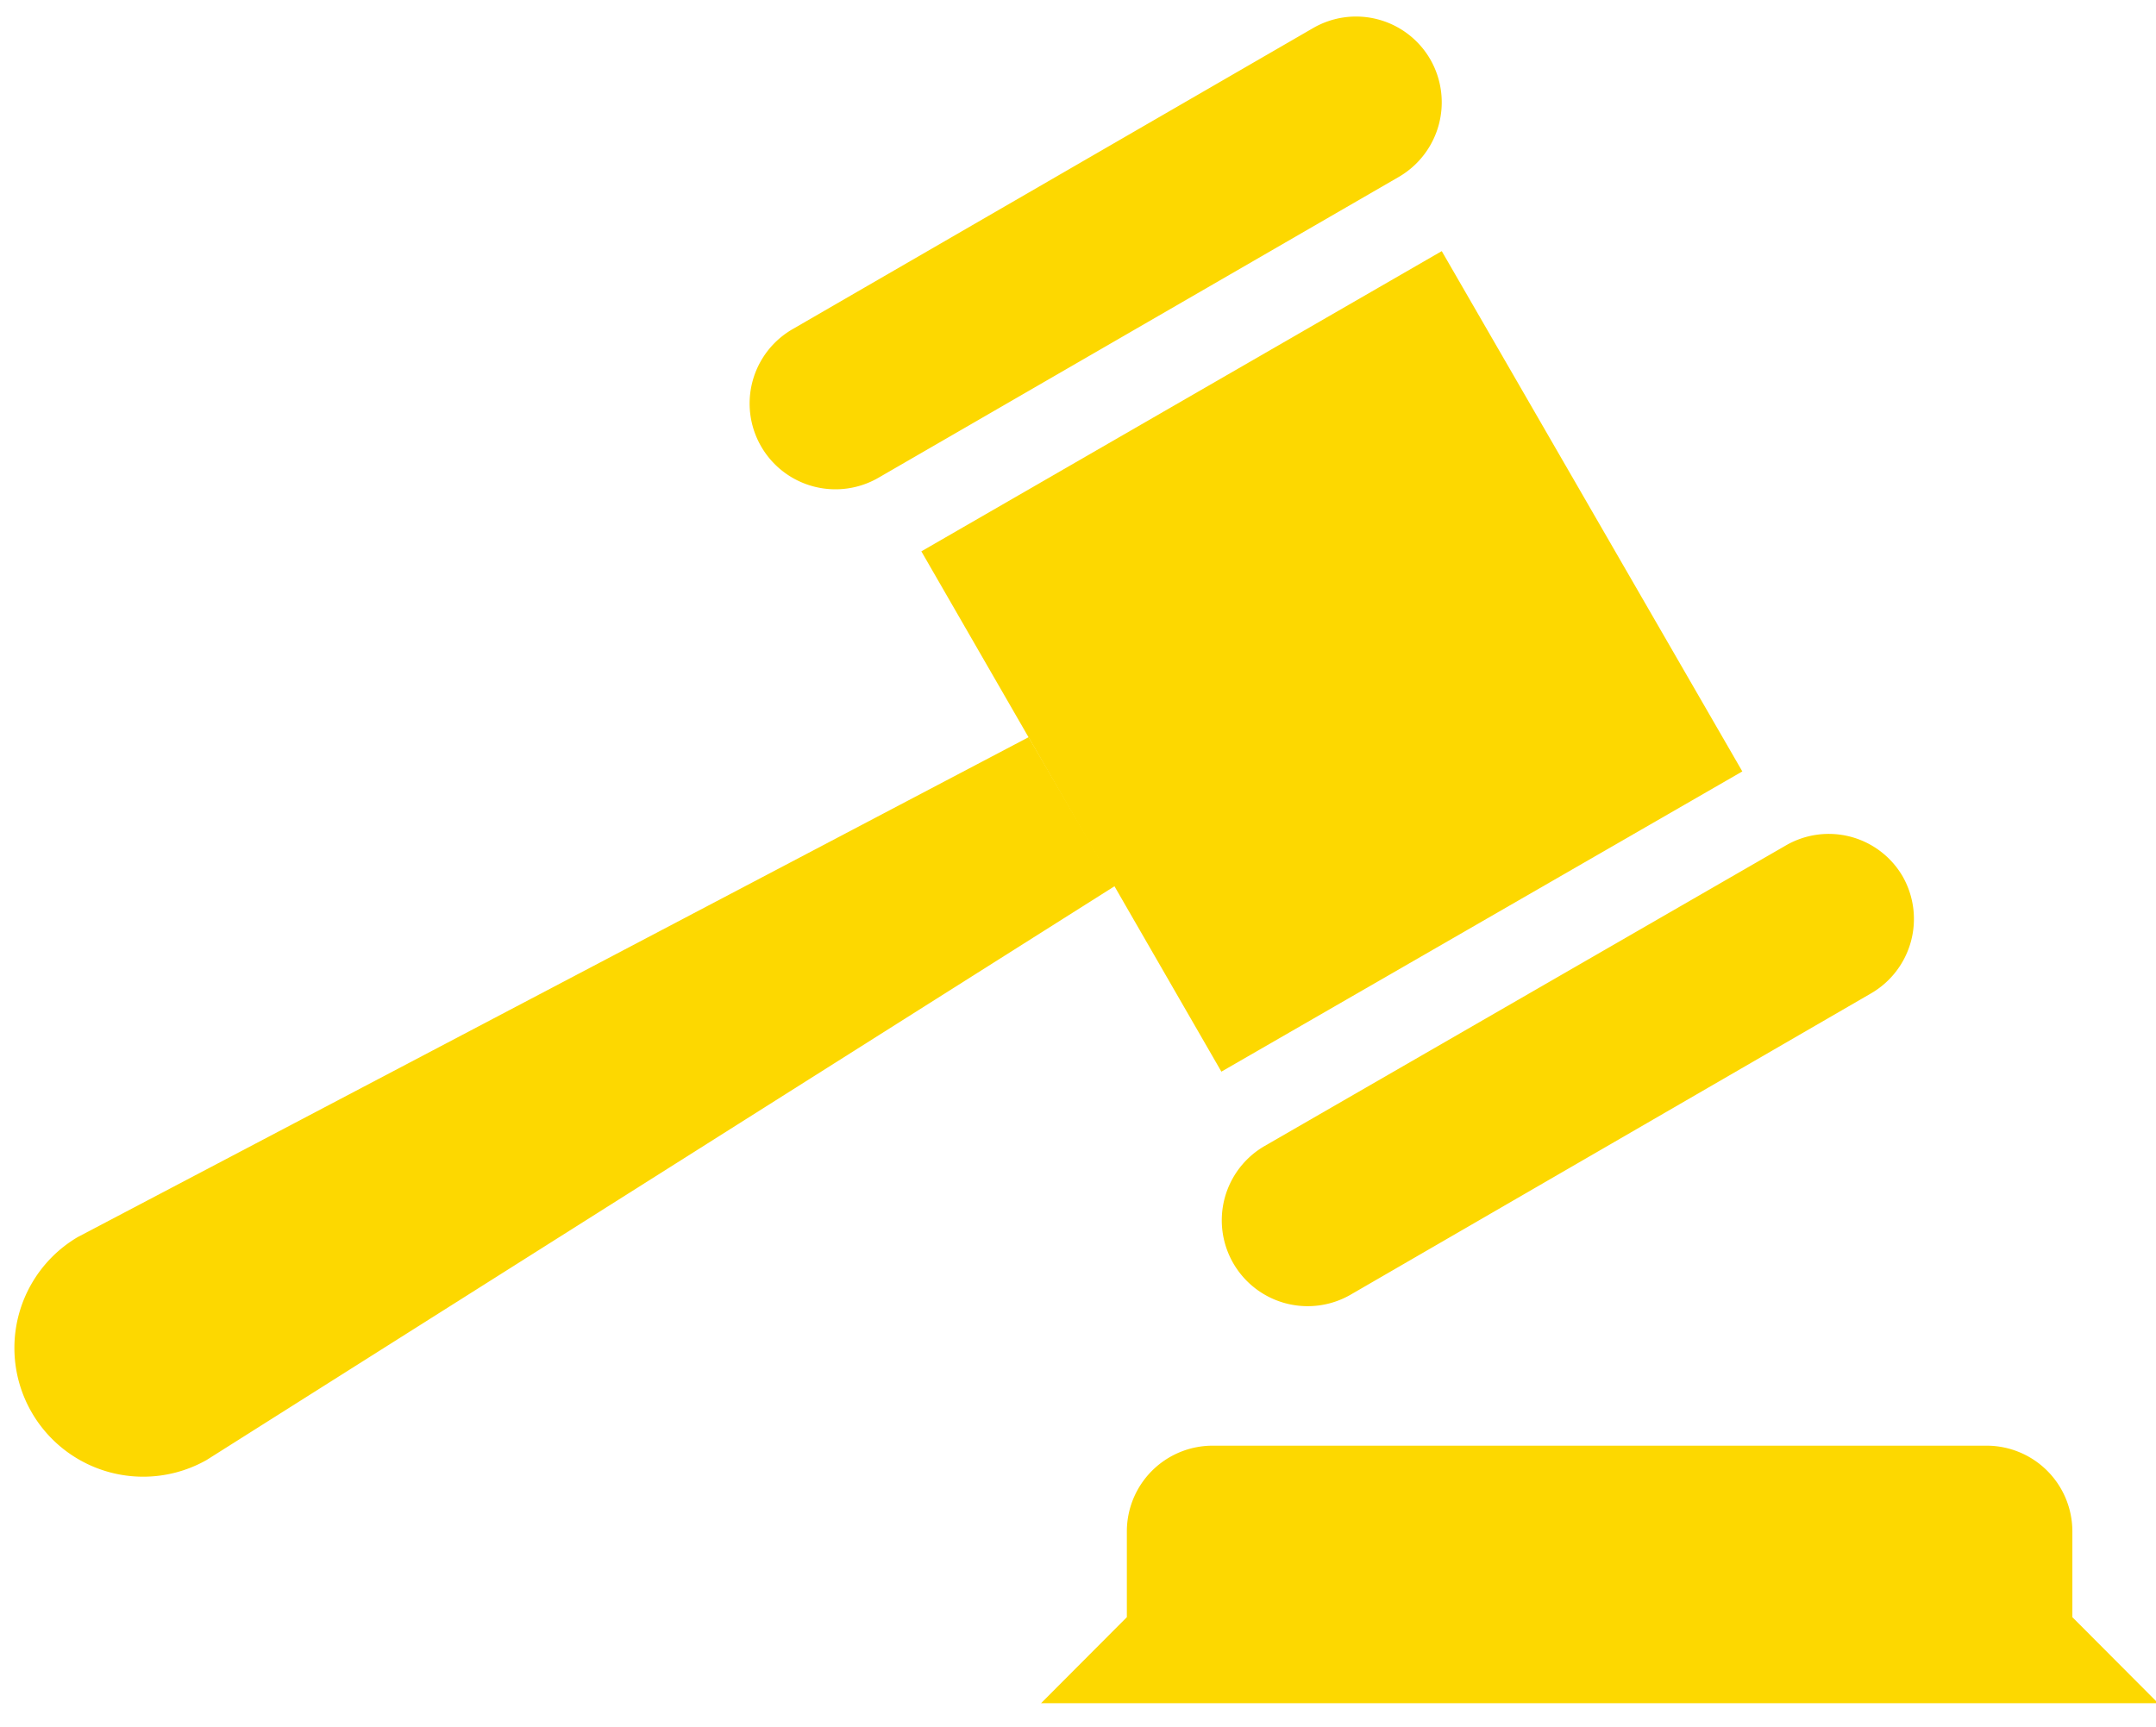 <svg id="Layer_1" data-name="Layer 1" xmlns="http://www.w3.org/2000/svg" viewBox="0 0 81.2 65.05"><defs><style>.cls-1{fill:#fdd800;fill-rule:evenodd;}</style></defs><title>Infographics</title><path class="cls-1" d="M53.87,2.24a3.25,3.25,0,0,1-1.18,4.42L33.08,18a3.23,3.23,0,0,1-3.23-5.6L49.45,1.06A3.23,3.23,0,0,1,53.87,2.24Z"/><path class="cls-1" d="M65.62,29.06,46,40.37,34.7,20.77,54.3,9.46Z"/><path class="cls-1" d="M71.65,33a3.24,3.24,0,0,1-1.18,4.42L50.87,48.77a3.23,3.23,0,1,1-3.24-5.6L67.24,31.86A3.22,3.22,0,0,1,71.65,33Z"/><path class="cls-1" d="M42,33.37,7.78,55a4.85,4.85,0,0,1-4.85-8.4L38.74,27.77Z"/><path class="cls-1" d="M78.05,60.92V57.69a3.23,3.23,0,0,0-3.23-3.23H45.67a3.23,3.23,0,0,0-3.23,3.23v3.23l-3.23,3.24H81.28Z"/></svg>